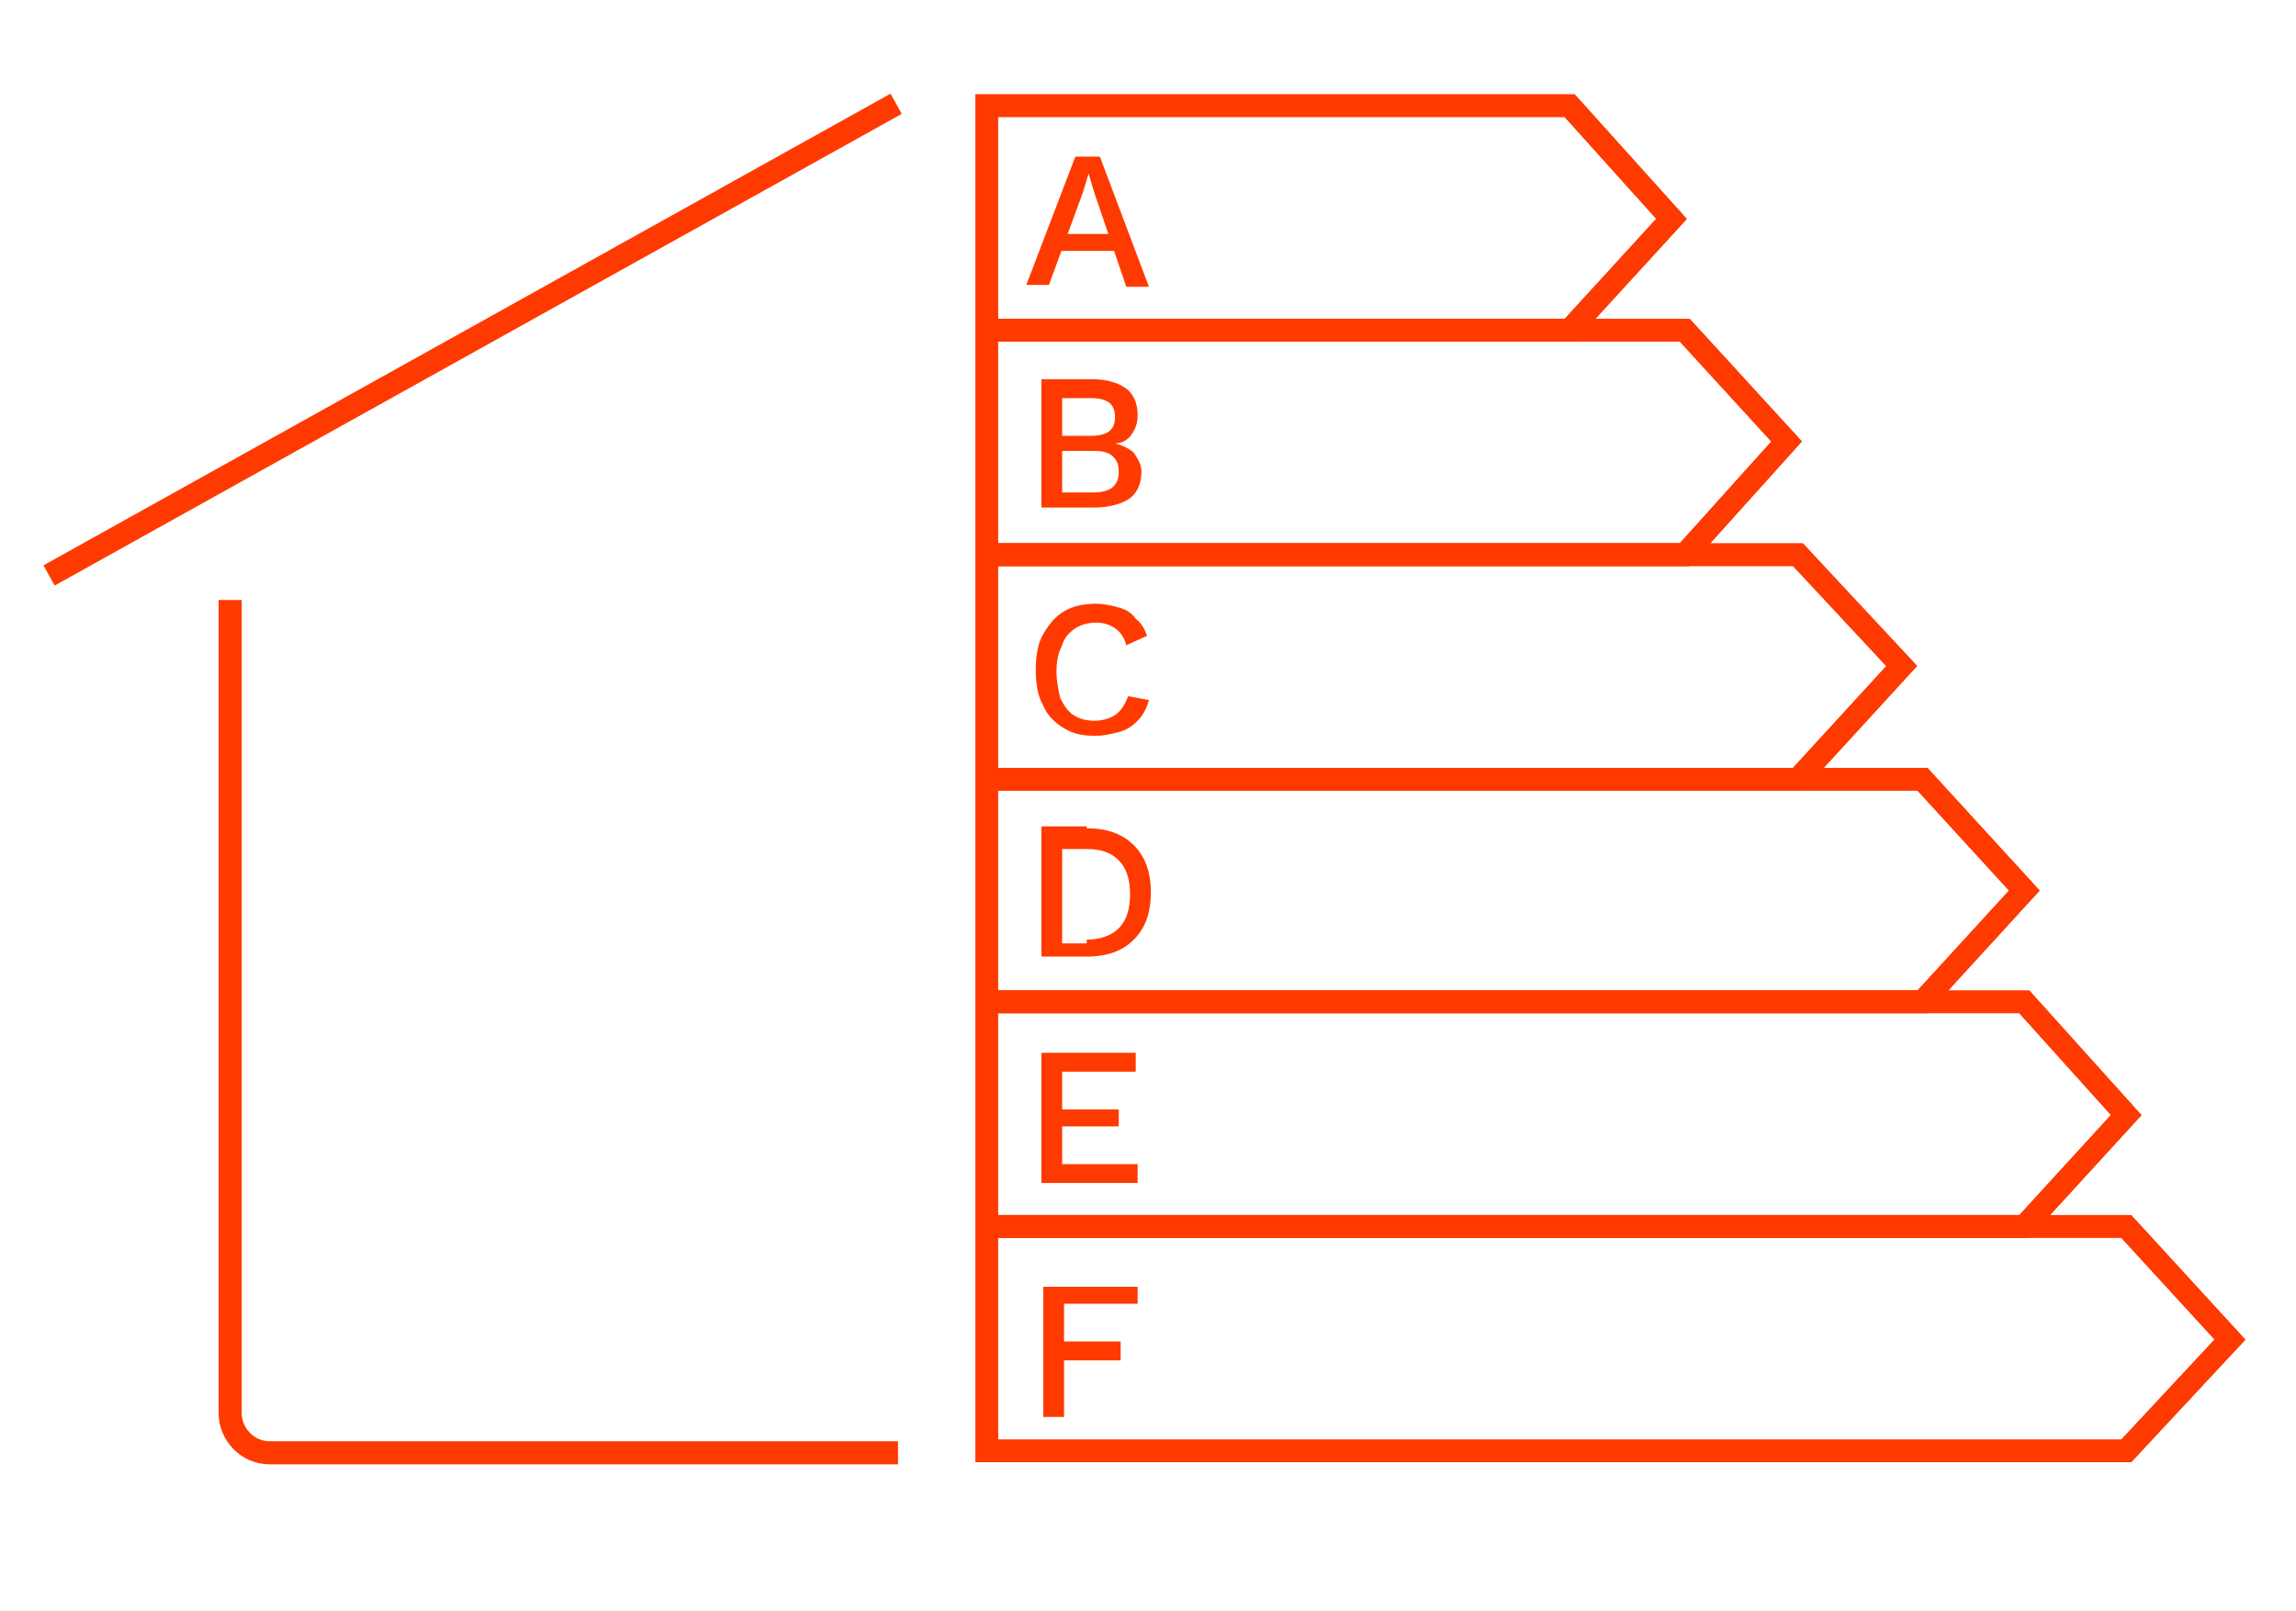 <?xml version="1.0" encoding="utf-8"?>
<!-- Generator: Adobe Illustrator 26.5.0, SVG Export Plug-In . SVG Version: 6.00 Build 0)  -->
<svg version="1.1" id="Layer_1" xmlns="http://www.w3.org/2000/svg" xmlns:xlink="http://www.w3.org/1999/xlink" x="0px" y="0px"
	 viewBox="0 0 121.7 85.4" style="enable-background:new 0 0 121.7 85.4;" xml:space="preserve">
<style type="text/css">
	.st0{fill:none;stroke:#FF3A00;stroke-width:1.225;stroke-miterlimit:10;}
	.st1{fill:none;stroke:#FF3A00;stroke-width:1.2;stroke-miterlimit:10;}
	.st2{fill:#FF3A00;}
</style>
<g>
	<path class="st0" d="M12.2,31.8v43.1c0,1.1,0.9,2.1,2.1,2.1h33.3"/>
	<path class="st0" d="M2.6,30.5l44.9-25"/>
	<polygon class="st1" points="83.2,17.5 52.3,17.5 52.3,5.6 83.2,5.6 88.6,11.6 	"/>
	<polygon class="st1" points="89.3,29.4 52.3,29.4 52.3,17.5 89.3,17.5 94.7,23.4 	"/>
	<polygon class="st1" points="101.9,53.1 52.3,53.1 52.3,41.3 101.9,41.3 107.3,47.2 	"/>
	<polygon class="st1" points="107.3,65 52.3,65 52.3,53.1 107.3,53.1 112.7,59.1 	"/>
	<polygon class="st1" points="112.7,76.9 52.3,76.9 52.3,65 112.7,65 118.2,71 	"/>
	<polygon class="st1" points="95.3,41.3 52.3,41.3 52.3,29.4 95.3,29.4 100.8,35.3 	"/>
	<polygon class="st1" points="83.2,17.5 52.3,17.5 52.3,5.6 83.2,5.6 88.6,11.6 	"/>
	<polygon class="st1" points="89.3,29.4 52.3,29.4 52.3,17.5 89.3,17.5 94.7,23.4 	"/>
	<polygon class="st1" points="101.9,53.1 52.3,53.1 52.3,41.3 101.9,41.3 107.3,47.2 	"/>
	<polygon class="st1" points="107.3,65 52.3,65 52.3,53.1 107.3,53.1 112.7,59.1 	"/>
	<polygon class="st1" points="112.7,76.9 52.3,76.9 52.3,65 112.7,65 118.2,71 	"/>
	<polygon class="st1" points="95.3,41.3 52.3,41.3 52.3,29.4 95.3,29.4 100.8,35.3 	"/>
	<g>
		<path class="st2" d="M54.4,15.1L57,8.3h1.3l2.6,6.9h-1.2L58,10.2l-0.3-1h0l-0.3,1l-1.8,4.9H54.4z M55.8,13.3v-0.9h3.7v0.9H55.8z"
			/>
	</g>
	<g>
		<path class="st2" d="M55.2,27v-6.9h2.7c0.8,0,1.4,0.2,1.8,0.5c0.4,0.3,0.6,0.8,0.6,1.4c0,0.4-0.1,0.7-0.3,1
			c-0.2,0.3-0.5,0.5-0.9,0.5v0c0.4,0.1,0.8,0.3,1,0.5c0.2,0.3,0.4,0.6,0.4,1c0,0.6-0.2,1.1-0.6,1.4c-0.4,0.3-1.1,0.5-1.9,0.5H55.2z
			 M56.3,23.1h1.5c0.9,0,1.3-0.3,1.3-1c0-0.7-0.4-1-1.3-1h-1.5V23.1z M56.3,26.1H58c0.4,0,0.8-0.1,1-0.3c0.2-0.2,0.3-0.4,0.3-0.8
			s-0.1-0.6-0.3-0.8c-0.2-0.2-0.5-0.3-1-0.3h-1.7V26.1z"/>
	</g>
	<g>
		<path class="st2" d="M60.9,37.1c-0.1,0.4-0.3,0.8-0.6,1.1c-0.3,0.3-0.6,0.5-1,0.6c-0.4,0.1-0.8,0.2-1.2,0.2
			c-0.7,0-1.2-0.1-1.7-0.4c-0.5-0.3-0.9-0.7-1.1-1.2c-0.3-0.5-0.4-1.2-0.4-1.9c0-0.7,0.1-1.4,0.4-1.9c0.3-0.5,0.6-0.9,1.1-1.2
			c0.5-0.3,1.1-0.4,1.7-0.4c0.4,0,0.9,0.1,1.2,0.2c0.4,0.1,0.7,0.3,0.9,0.6c0.3,0.2,0.5,0.6,0.6,0.9l-1.1,0.5
			c-0.1-0.4-0.3-0.7-0.6-0.9c-0.3-0.2-0.6-0.3-1-0.3c-0.4,0-0.8,0.1-1.1,0.3c-0.3,0.2-0.6,0.5-0.7,0.9c-0.2,0.4-0.3,0.8-0.3,1.4
			c0,0.5,0.1,1,0.2,1.4c0.2,0.4,0.4,0.7,0.7,0.9c0.3,0.2,0.7,0.3,1.1,0.3c0.4,0,0.8-0.1,1.1-0.3c0.3-0.2,0.5-0.5,0.7-1L60.9,37.1z"
			/>
	</g>
	<g>
		<path class="st2" d="M57.6,43.9c1.1,0,1.9,0.3,2.5,0.9c0.6,0.6,0.9,1.4,0.9,2.5c0,1.1-0.3,1.9-0.9,2.5c-0.6,0.6-1.4,0.9-2.5,0.9
			h-2.4v-6.9H57.6z M57.6,49.8c0.7,0,1.3-0.2,1.7-0.6c0.4-0.4,0.6-1,0.6-1.8s-0.2-1.4-0.6-1.8c-0.4-0.4-0.9-0.6-1.7-0.6h-1.3v5H57.6
			z"/>
	</g>
	<g>
		<path class="st2" d="M55.2,62.7v-6.9h5v1h-3.9v2h3v0.9h-3v2h4v1H55.2z"/>
	</g>
	<g>
		<path class="st2" d="M60.2,69.1h-3.8v2h3v1h-3v3h-1.1v-6.9h5V69.1z"/>
	</g>
</g>
</svg>
